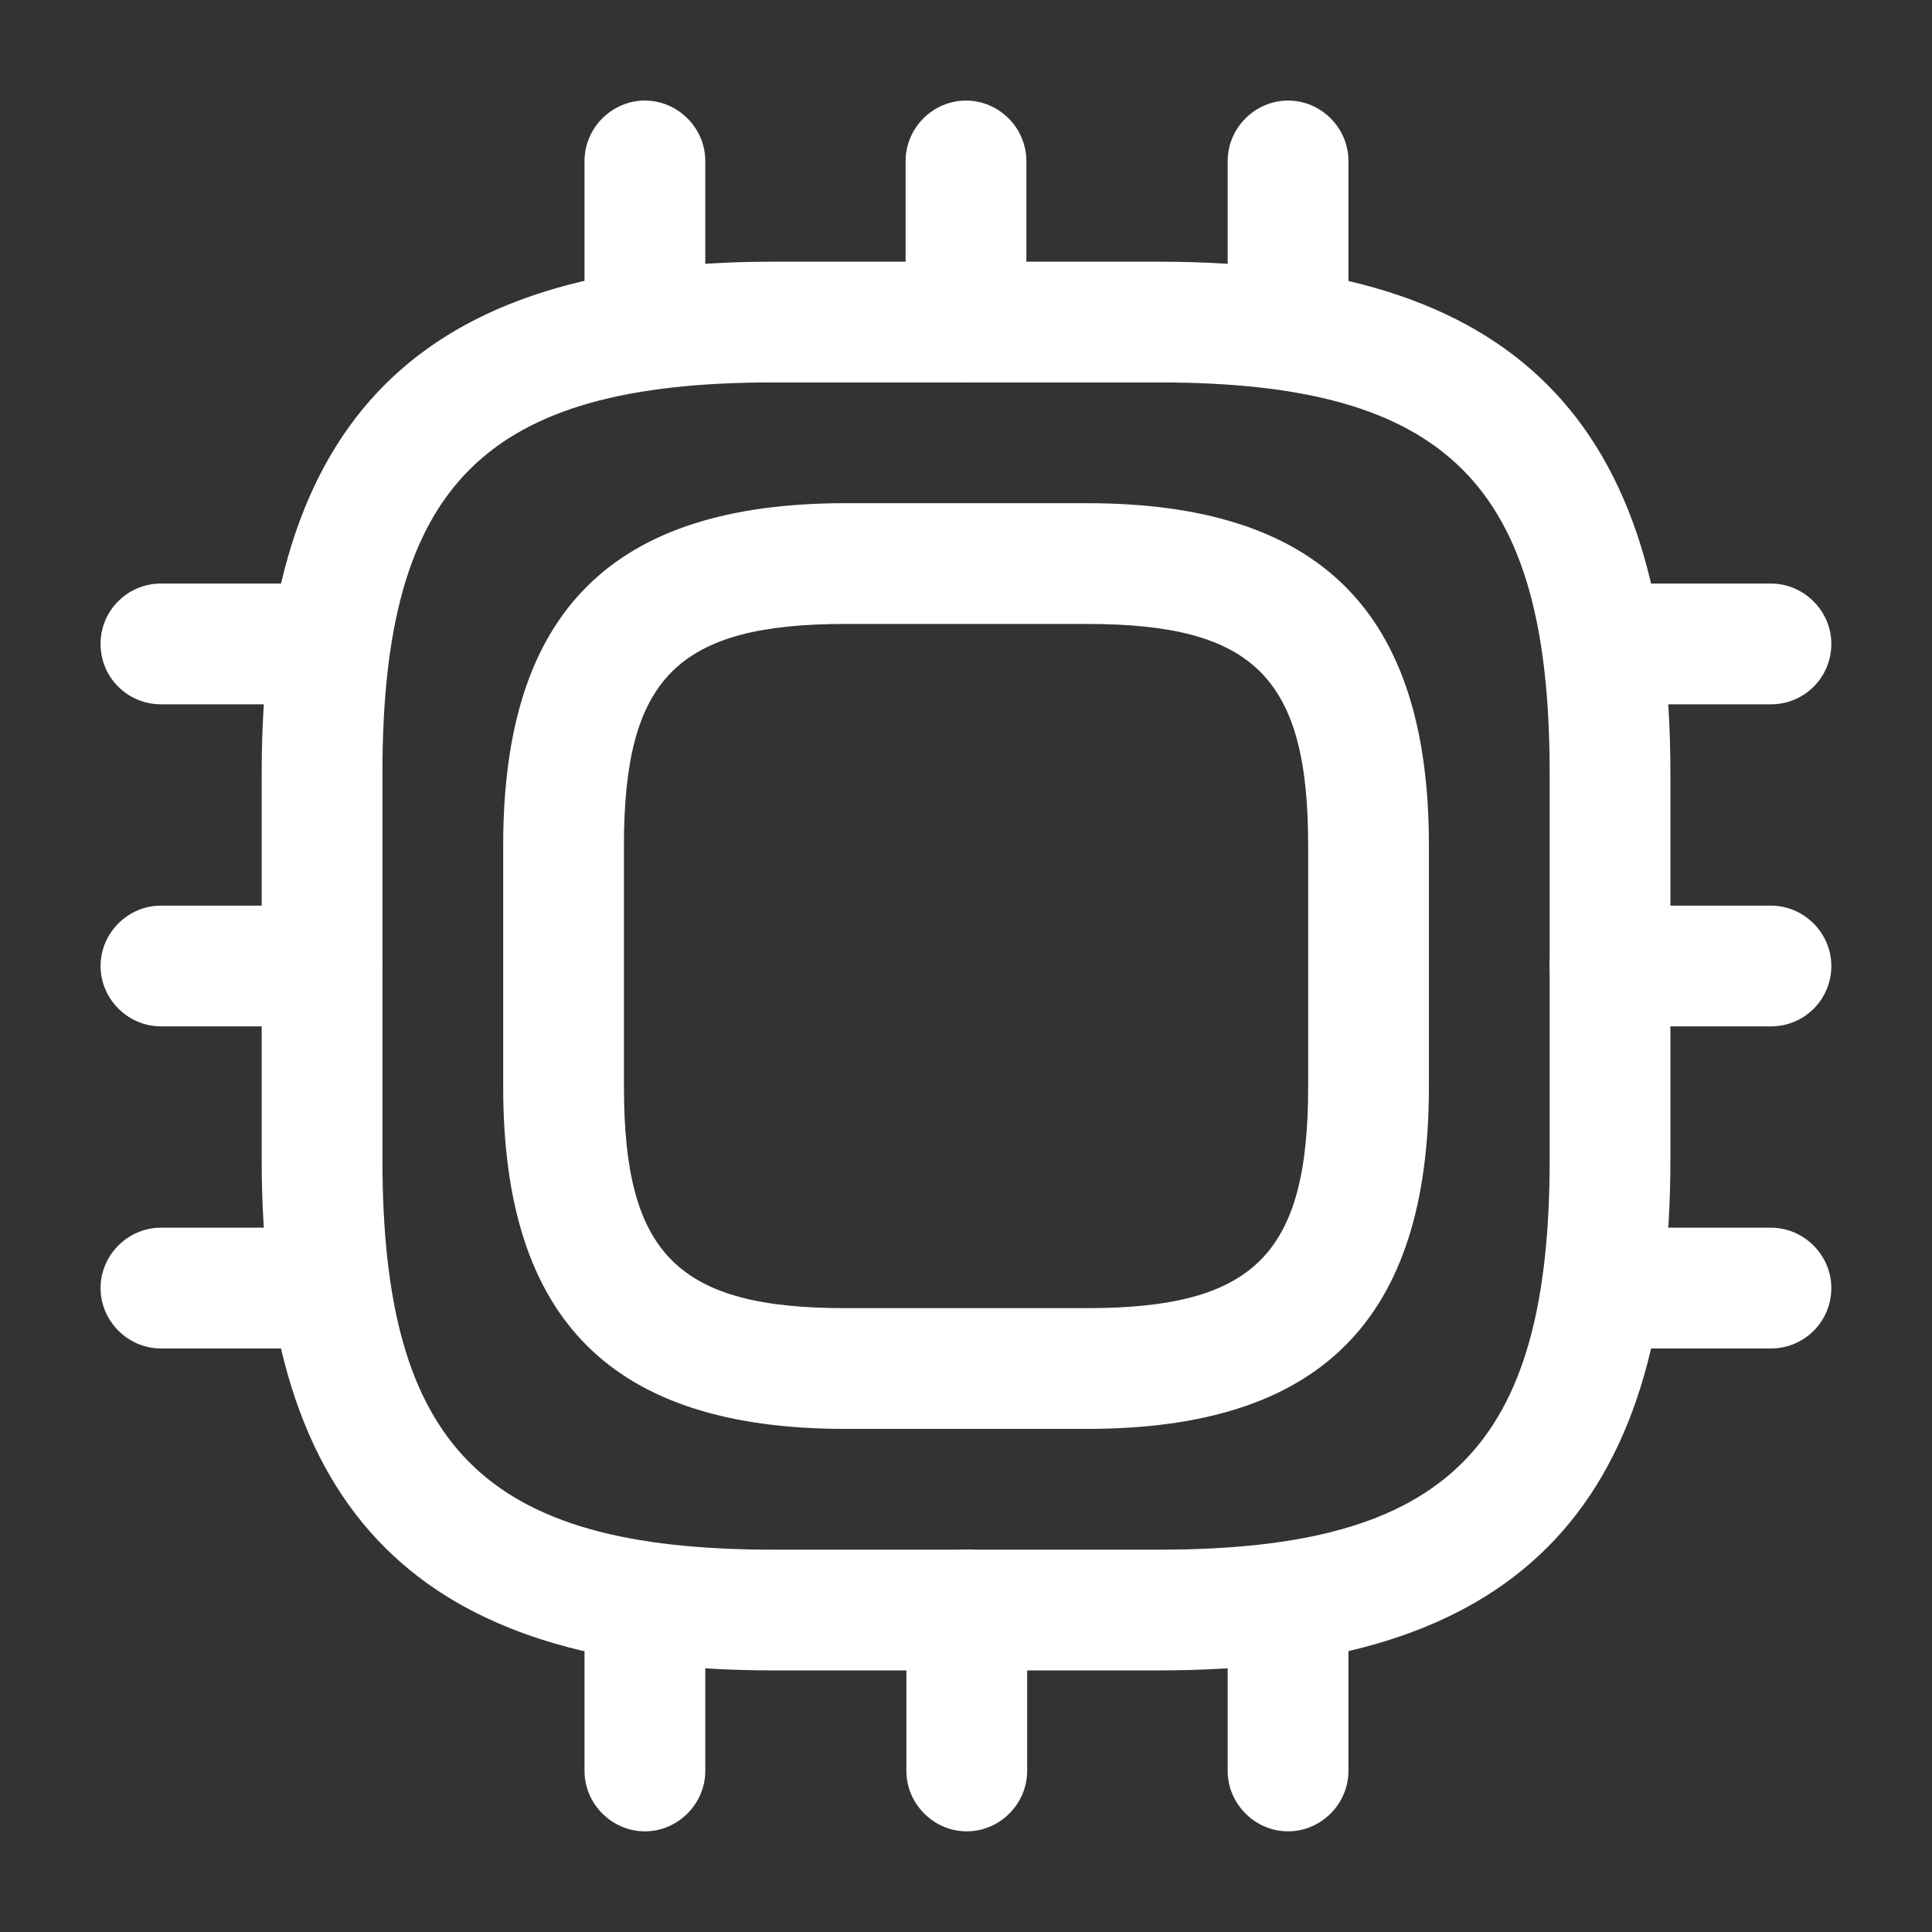 <svg width="20" height="20" viewBox="0 0 20 20" fill="none" xmlns="http://www.w3.org/2000/svg">
<rect x="0" y="0" width="20" height="20" fill="#333333" stroke="none"/>
<path d="M12.001 17.292H8.001C4.342 17.292 2.709 15.659 2.709 12.001V8.001C2.709 4.342 4.342 2.709 8.001 2.709H12.001C15.659 2.709 17.292 4.342 17.292 8.001V12.001C17.292 15.659 15.659 17.292 12.001 17.292ZM8.001 3.959C5.017 3.959 3.959 5.017 3.959 8.001V12.001C3.959 14.984 5.017 16.042 8.001 16.042H12.001C14.984 16.042 16.042 14.984 16.042 12.001V8.001C16.042 5.017 14.984 3.959 12.001 3.959H8.001Z" fill="white"/>
<path d="M11.251 14.792H8.751C6.334 14.792 5.209 13.667 5.209 11.251V8.751C5.209 6.334 6.334 5.209 8.751 5.209H11.251C13.667 5.209 14.792 6.334 14.792 8.751V11.251C14.792 13.667 13.667 14.792 11.251 14.792ZM8.751 6.459C7.017 6.459 6.459 7.017 6.459 8.751V11.251C6.459 12.984 7.017 13.542 8.751 13.542H11.251C12.984 13.542 13.542 12.984 13.542 11.251V8.751C13.542 7.017 12.984 6.459 11.251 6.459H8.751Z" fill="white"/>
<path d="M6.676 3.958C6.326 3.958 6.051 3.674 6.051 3.333V1.666C6.051 1.324 6.334 1.041 6.676 1.041C7.017 1.041 7.301 1.324 7.301 1.666V3.333C7.301 3.674 7.017 3.958 6.676 3.958Z" fill="white"/>
<path d="M10 3.958C9.658 3.958 9.375 3.674 9.375 3.333V1.666C9.375 1.324 9.658 1.041 10 1.041C10.342 1.041 10.625 1.324 10.625 1.666V3.333C10.625 3.674 10.342 3.958 10 3.958Z" fill="white"/>
<path d="M13.334 3.958C12.992 3.958 12.709 3.674 12.709 3.333V1.666C12.709 1.324 12.992 1.041 13.334 1.041C13.676 1.041 13.959 1.324 13.959 1.666V3.333C13.959 3.674 13.676 3.958 13.334 3.958Z" fill="white"/>
<path d="M18.333 7.291H16.666C16.324 7.291 16.041 7.008 16.041 6.666C16.041 6.324 16.324 6.041 16.666 6.041H18.333C18.674 6.041 18.958 6.324 18.958 6.666C18.958 7.008 18.683 7.291 18.333 7.291Z" fill="white"/>
<path d="M18.333 10.625H16.666C16.324 10.625 16.041 10.342 16.041 10C16.041 9.658 16.324 9.375 16.666 9.375H18.333C18.674 9.375 18.958 9.658 18.958 10C18.958 10.342 18.683 10.625 18.333 10.625Z" fill="white"/>
<path d="M18.333 13.959H16.666C16.324 13.959 16.041 13.676 16.041 13.334C16.041 12.992 16.324 12.709 16.666 12.709H18.333C18.674 12.709 18.958 12.992 18.958 13.334C18.958 13.676 18.683 13.959 18.333 13.959Z" fill="white"/>
<path d="M13.334 18.958C12.992 18.958 12.709 18.674 12.709 18.333V16.666C12.709 16.324 12.992 16.041 13.334 16.041C13.676 16.041 13.959 16.324 13.959 16.666V18.333C13.959 18.674 13.676 18.958 13.334 18.958Z" fill="white"/>
<path d="M10.008 18.958C9.666 18.958 9.383 18.674 9.383 18.333V16.666C9.383 16.324 9.666 16.041 10.008 16.041C10.35 16.041 10.633 16.324 10.633 16.666V18.333C10.633 18.674 10.35 18.958 10.008 18.958Z" fill="white"/>
<path d="M6.676 18.958C6.334 18.958 6.051 18.674 6.051 18.333V16.666C6.051 16.324 6.334 16.041 6.676 16.041C7.017 16.041 7.301 16.324 7.301 16.666V18.333C7.301 18.674 7.017 18.958 6.676 18.958Z" fill="white"/>
<path d="M3.333 7.291H1.666C1.324 7.291 1.041 7.016 1.041 6.666C1.041 6.316 1.324 6.041 1.666 6.041H3.333C3.674 6.041 3.958 6.324 3.958 6.666C3.958 7.008 3.683 7.291 3.333 7.291Z" fill="white"/>
<path d="M3.333 10.625H1.666C1.324 10.625 1.041 10.342 1.041 10C1.041 9.658 1.324 9.375 1.666 9.375H3.333C3.674 9.375 3.958 9.658 3.958 10C3.958 10.342 3.683 10.625 3.333 10.625Z" fill="white"/>
<path d="M3.333 13.959H1.666C1.324 13.959 1.041 13.676 1.041 13.334C1.041 12.992 1.324 12.709 1.666 12.709H3.333C3.674 12.709 3.958 12.992 3.958 13.334C3.958 13.676 3.683 13.959 3.333 13.959Z" fill="white"/>
</svg>
